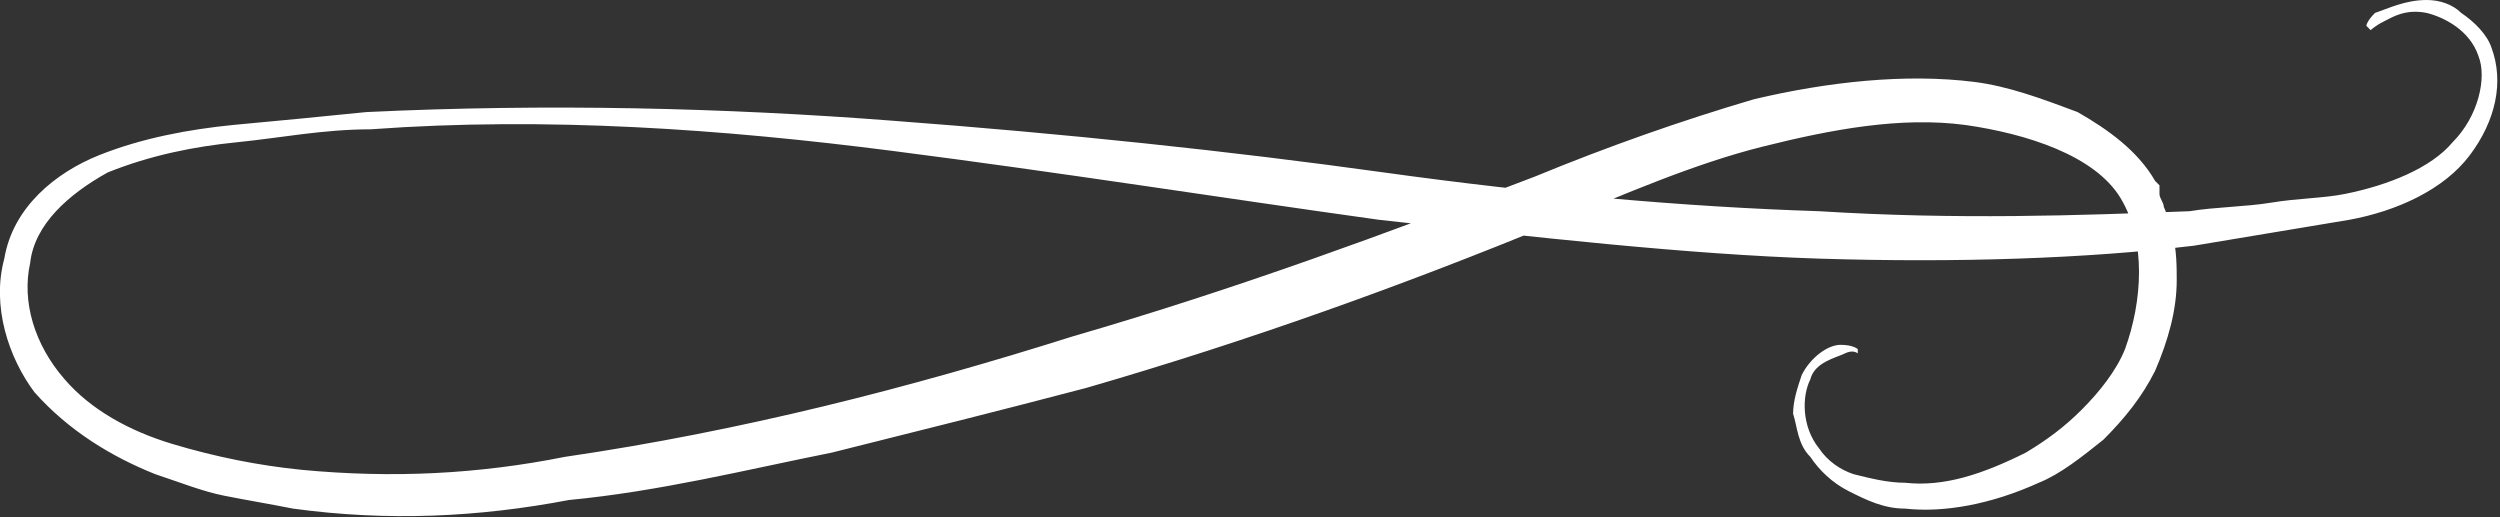 <svg xmlns="http://www.w3.org/2000/svg" xmlns:xlink="http://www.w3.org/1999/xlink" id="Layer_1" x="0px" y="0px" viewBox="0 0 58 12" style="enable-background:new 0 0 58 12;" xml:space="preserve"><rect x="0" y="0" width="58" height="12" fill="#333333" stroke="none"/><style type="text/css">	.st0{fill:#FFFFFF;}</style><g>	<g>		<g>			<g>				<path class="st0" d="M55,0.7l-0.1-0.1c0,0,0-0.1,0.2-0.3C55.4,0.2,55.8,0,56.3,0c0.3,0,0.6,0.1,0.8,0.3c0.3,0.2,0.6,0.5,0.7,0.8     c0.3,0.8,0.1,1.7-0.5,2.5c-0.6,0.8-1.7,1.3-2.8,1.5c-0.6,0.1-1.2,0.2-1.8,0.3c-0.6,0.1-1.2,0.2-1.8,0.3C48.4,6,45.4,6.1,42.2,6     C39.1,5.9,35.6,5.5,32,5.1c-3.6-0.5-7.4-1.1-11.3-1.6C16.8,3,12.7,2.7,8.6,3C7.5,3,6.5,3.2,5.5,3.3c-1,0.1-2,0.3-3,0.7     C1.6,4.5,0.8,5.2,0.7,6.1C0.5,7,0.8,8,1.5,8.8C2.1,9.5,3,10,4,10.3c1,0.3,2,0.5,3,0.6c2.1,0.2,4.1,0.1,6.1-0.3     c4.1-0.6,8-1.6,11.8-2.8c3.8-1.1,7.3-2.4,10.7-3.7c1.7-0.7,3.4-1.3,5.1-1.8c1.7-0.4,3.5-0.6,5.1-0.4c0.8,0.1,1.6,0.4,2.4,0.7     C48.9,3,49.6,3.5,50,4.2l0.1,0.1l0,0l0,0.1l0,0.1c0,0.1,0.1,0.2,0.1,0.3c0.1,0.2,0.1,0.4,0.2,0.6c0.1,0.4,0.1,0.8,0.1,1.1     c0,0.7-0.2,1.4-0.5,2.1c-0.3,0.6-0.7,1.1-1.2,1.6c-0.5,0.4-1,0.8-1.5,1c-1.1,0.5-2.2,0.7-3.1,0.6c-0.5,0-0.9-0.2-1.3-0.4     c-0.4-0.2-0.7-0.5-0.9-0.8c-0.3-0.3-0.3-0.7-0.4-1c0-0.3,0.1-0.6,0.2-0.9C42,8.3,42.4,8,42.7,8c0.3,0,0.4,0.1,0.4,0.1l0,0.1     c0,0-0.1-0.1-0.3,0S42.1,8.4,42,8.8c-0.2,0.4-0.2,1.1,0.2,1.6c0.2,0.3,0.5,0.5,0.8,0.6c0.4,0.1,0.8,0.2,1.2,0.2     c0.9,0.1,1.8-0.2,2.8-0.7c0.5-0.3,0.9-0.6,1.3-1c0.4-0.4,0.8-0.9,1-1.4c0.4-1.1,0.5-2.5-0.1-3.5c-0.6-1-2.2-1.5-3.6-1.7     c-1.5-0.2-3.1,0.1-4.7,0.5s-3.2,1.1-4.9,1.8c-3.4,1.4-7,2.7-10.8,3.8c-1.9,0.5-3.9,1-5.9,1.5c-2,0.4-4,0.9-6.1,1.1     C11.1,12,9,12.1,6.8,11.8c-0.5-0.1-1.1-0.2-1.6-0.3c-0.5-0.1-1-0.3-1.6-0.5c-1-0.4-2-1-2.8-1.9C0.2,8.3-0.2,7.1,0.1,6     c0.1-0.6,0.4-1.1,0.8-1.5c0.4-0.4,0.9-0.7,1.4-0.9c1-0.4,2.1-0.6,3.1-0.7c1.1-0.1,2.1-0.2,3.1-0.3c4.2-0.2,8.3-0.1,12.2,0.2     c4,0.3,7.8,0.7,11.4,1.2s7,0.8,10.1,0.9c3.2,0.2,6,0.1,8.6,0c0.6-0.1,1.3-0.1,1.9-0.2c0.6-0.1,1.2-0.1,1.7-0.2     c1-0.2,2-0.6,2.5-1.2c0.6-0.6,0.8-1.5,0.6-2c-0.2-0.6-0.8-0.9-1.2-1c-0.5-0.1-0.8,0.1-1,0.2C55.1,0.6,55,0.7,55,0.7L55,0.7z"></path>			</g>		</g>	</g></g></svg>
